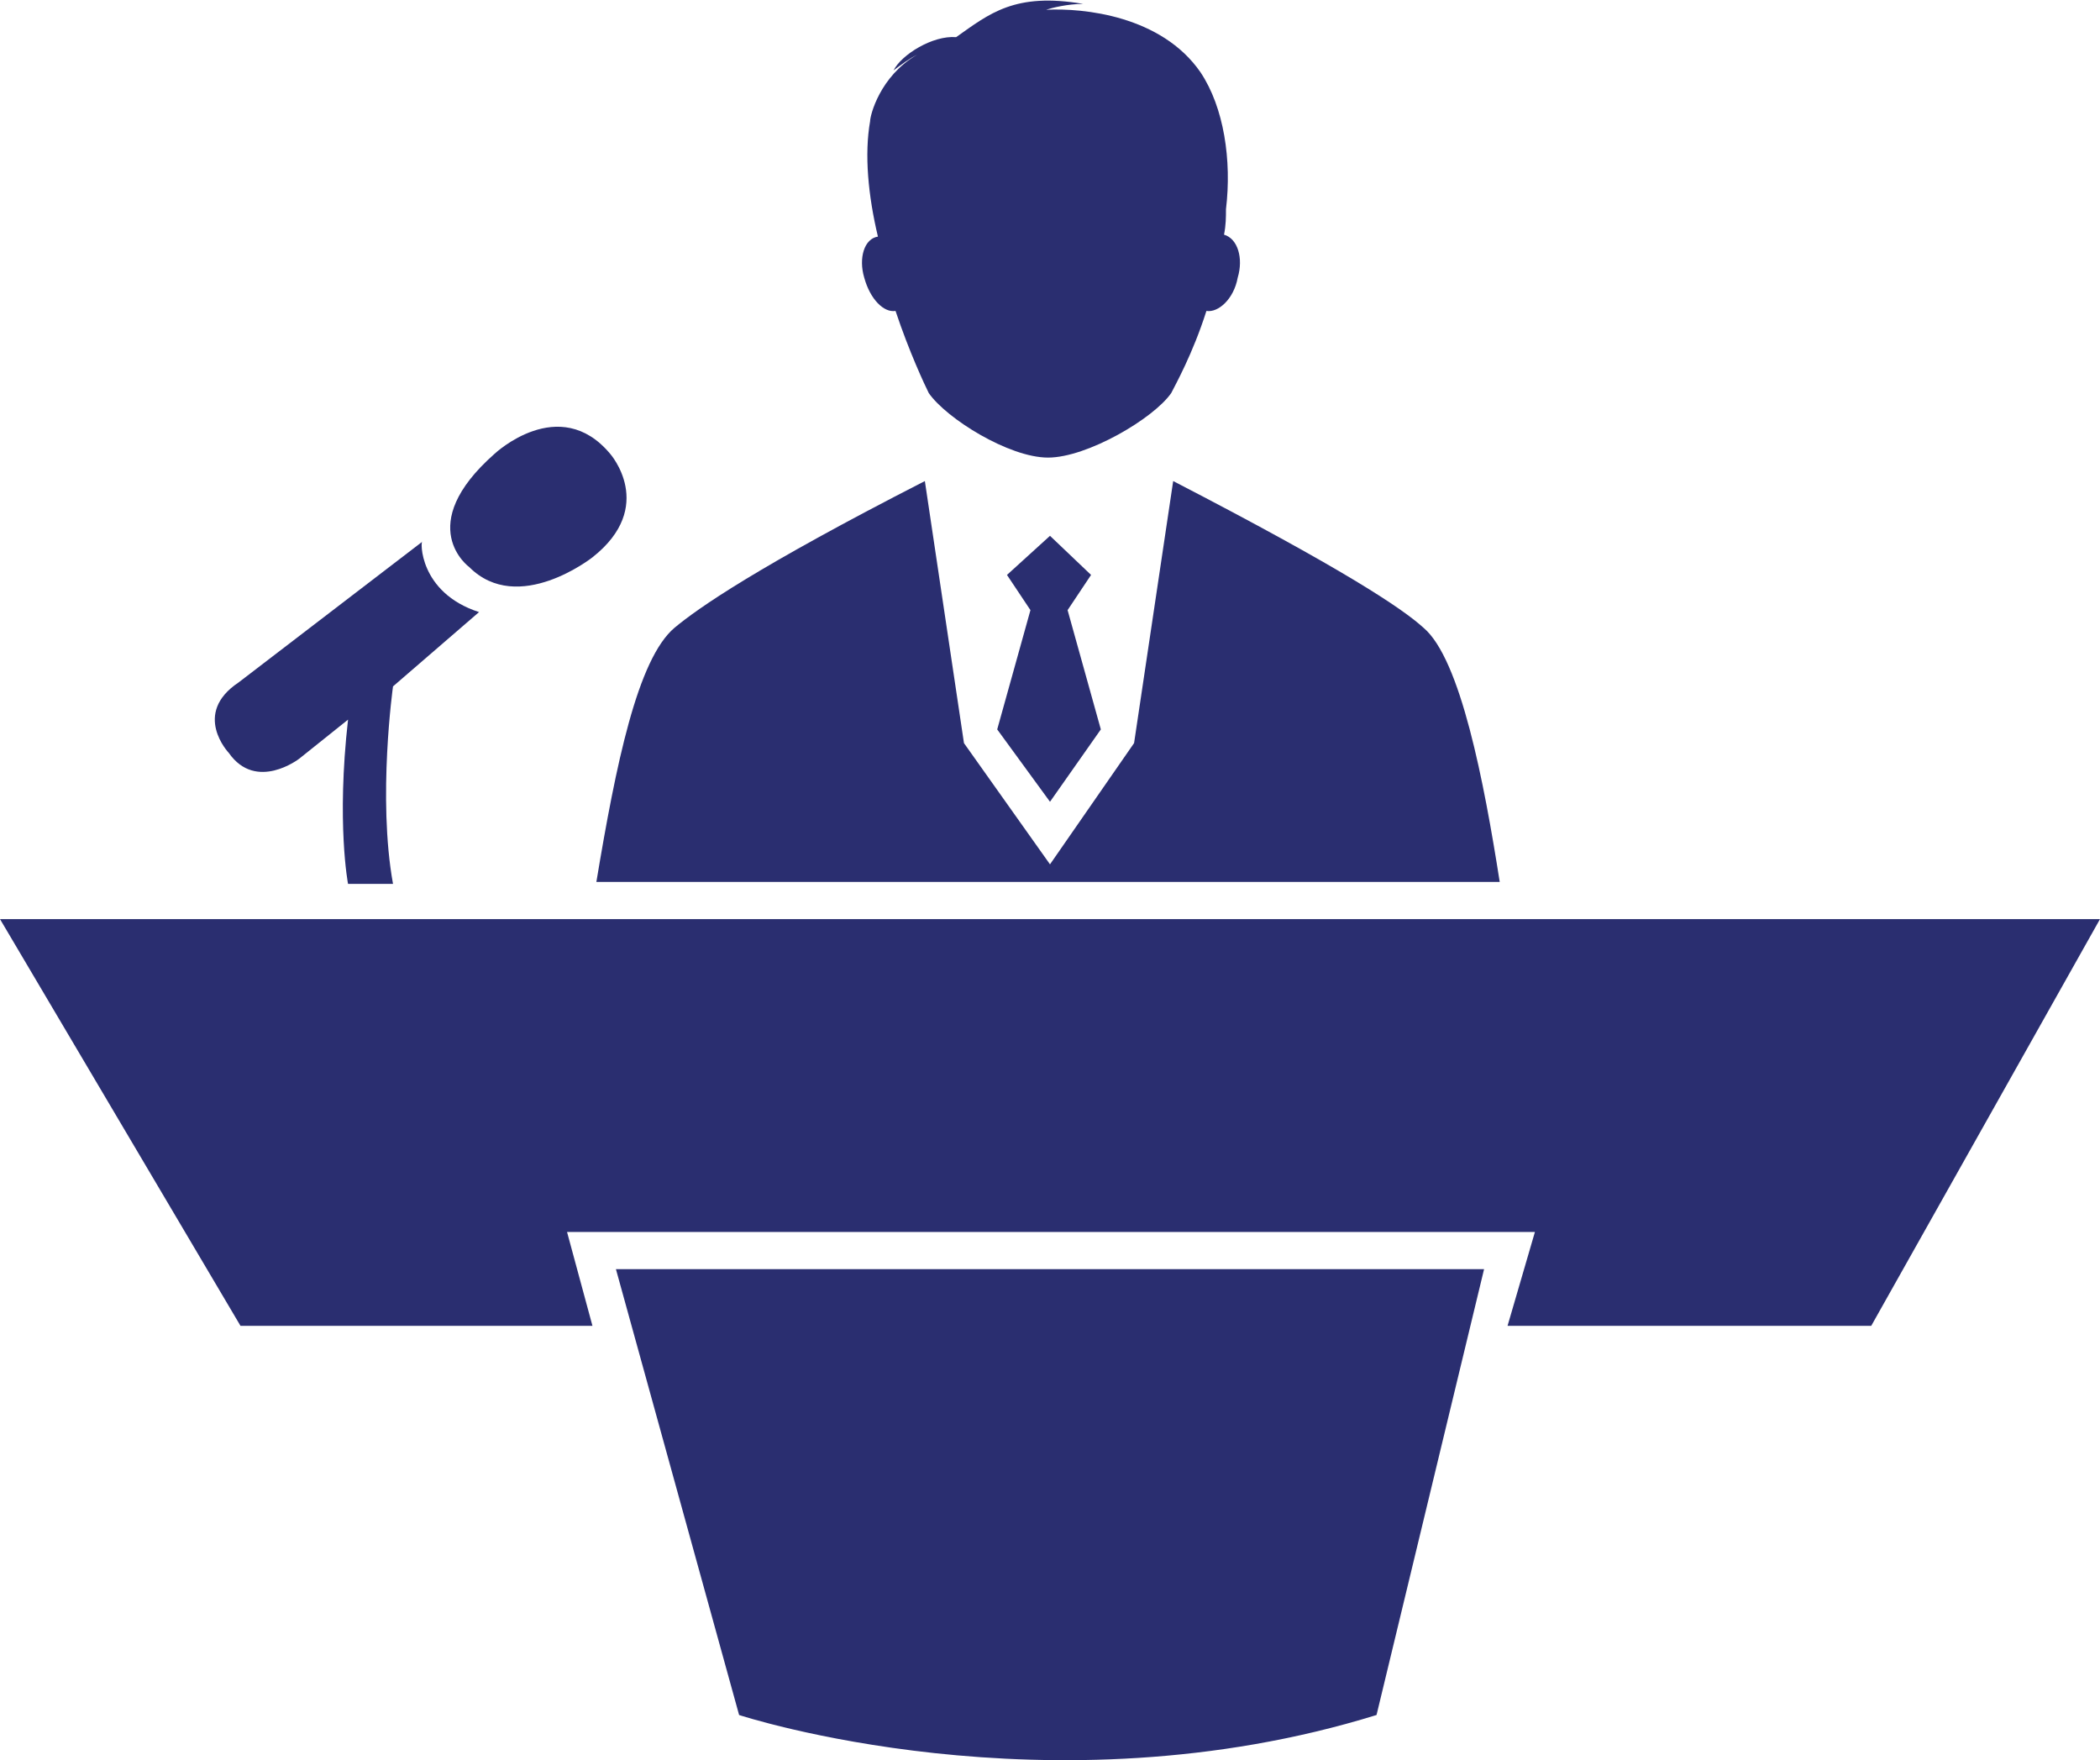 <?xml version="1.0" encoding="UTF-8"?>
<!-- Generator: Adobe Illustrator 21.1.0, SVG Export Plug-In . SVG Version: 6.00 Build 0)  -->
<svg version="1.1" id="Layer_1" xmlns="http://www.w3.org/2000/svg" xmlns:xlink="http://www.w3.org/1999/xlink" x="0px" y="0px" width="107.4px" height="90px" viewBox="0 0 107.4 90" style="enable-background:new 0 0 107.4 90;" xml:space="preserve">
<style type="text/css">
	.st0{fill:#2A2E70;}
</style>
<g>
	<path class="st0" d="M72.8,32.1c-1.1-1-4.1-3-12.8-7.5L58,38l-4.3,6.2L49.3,38l-2-13.4c-8.6,4.4-11.6,6.5-12.8,7.5   c-1.9,1.6-3,7-4,13h22.5h1.3h22.4C75.9,40,74.7,33.7,72.8,32.1z M53.7,41l2.6-3.7l-1.7-6.1l1.2-1.8l-2.1-2l-2.2,2l1.2,1.8l-1.7,6.1   L53.7,41z M44.2,14.2c0.3,1.1,1,1.8,1.6,1.7c0.7,2.1,1.5,3.8,1.7,4.2c0.9,1.3,4.1,3.3,6.1,3.3c2,0,5.4-2,6.3-3.3   c0.2-0.4,1.1-2,1.8-4.2c0.6,0.1,1.4-0.6,1.6-1.7c0.3-1,0-2-0.7-2.2c0.1-0.5,0.1-0.9,0.1-1.3c0.3-2.5-0.1-5.2-1.3-7   c-2-2.9-6-3.3-7.9-3.2c0.3-0.1,1.1-0.3,1.9-0.3c-3.5-0.6-4.8,0.5-6.5,1.7c-1.2-0.1-2.8,0.9-3.2,1.7c0.4-0.3,0.8-0.6,1.2-0.8   c-1.9,1.1-2.4,3.1-2.4,3.4c-0.3,1.7-0.1,3.8,0.4,5.9C44.2,12.2,43.9,13.2,44.2,14.2z"/>
	<polygon class="st0" points="0,47 107.4,47 95.7,67.8 77.1,67.8 78.5,63 29,63 30.3,67.8 12.3,67.8  "/>
	<path class="st0" d="M31.5,64.9l6.3,22.8c0,0,15.8,5.2,32.6,0l5.5-22.8H31.5z"/>
	<path class="st0" d="M24.5,31.3l-4.4,3.8c0,0-0.8,5.7,0,10.1h-2.3c0,0-0.6-3.1,0-8.4l-2.5,2c0,0-2.2,1.7-3.6-0.3c0,0-1.9-2,0.5-3.6   l9.4-7.2C21.5,27.6,21.4,30.3,24.5,31.3z"/>
	<path class="st0" d="M25.3,23.2c0,0,3.3-3.1,5.9,0c0,0,2.4,2.7-0.9,5.3c0,0-3.8,3-6.3,0.5C24,29,21.1,26.9,25.3,23.2z"/>
</g>
</svg>